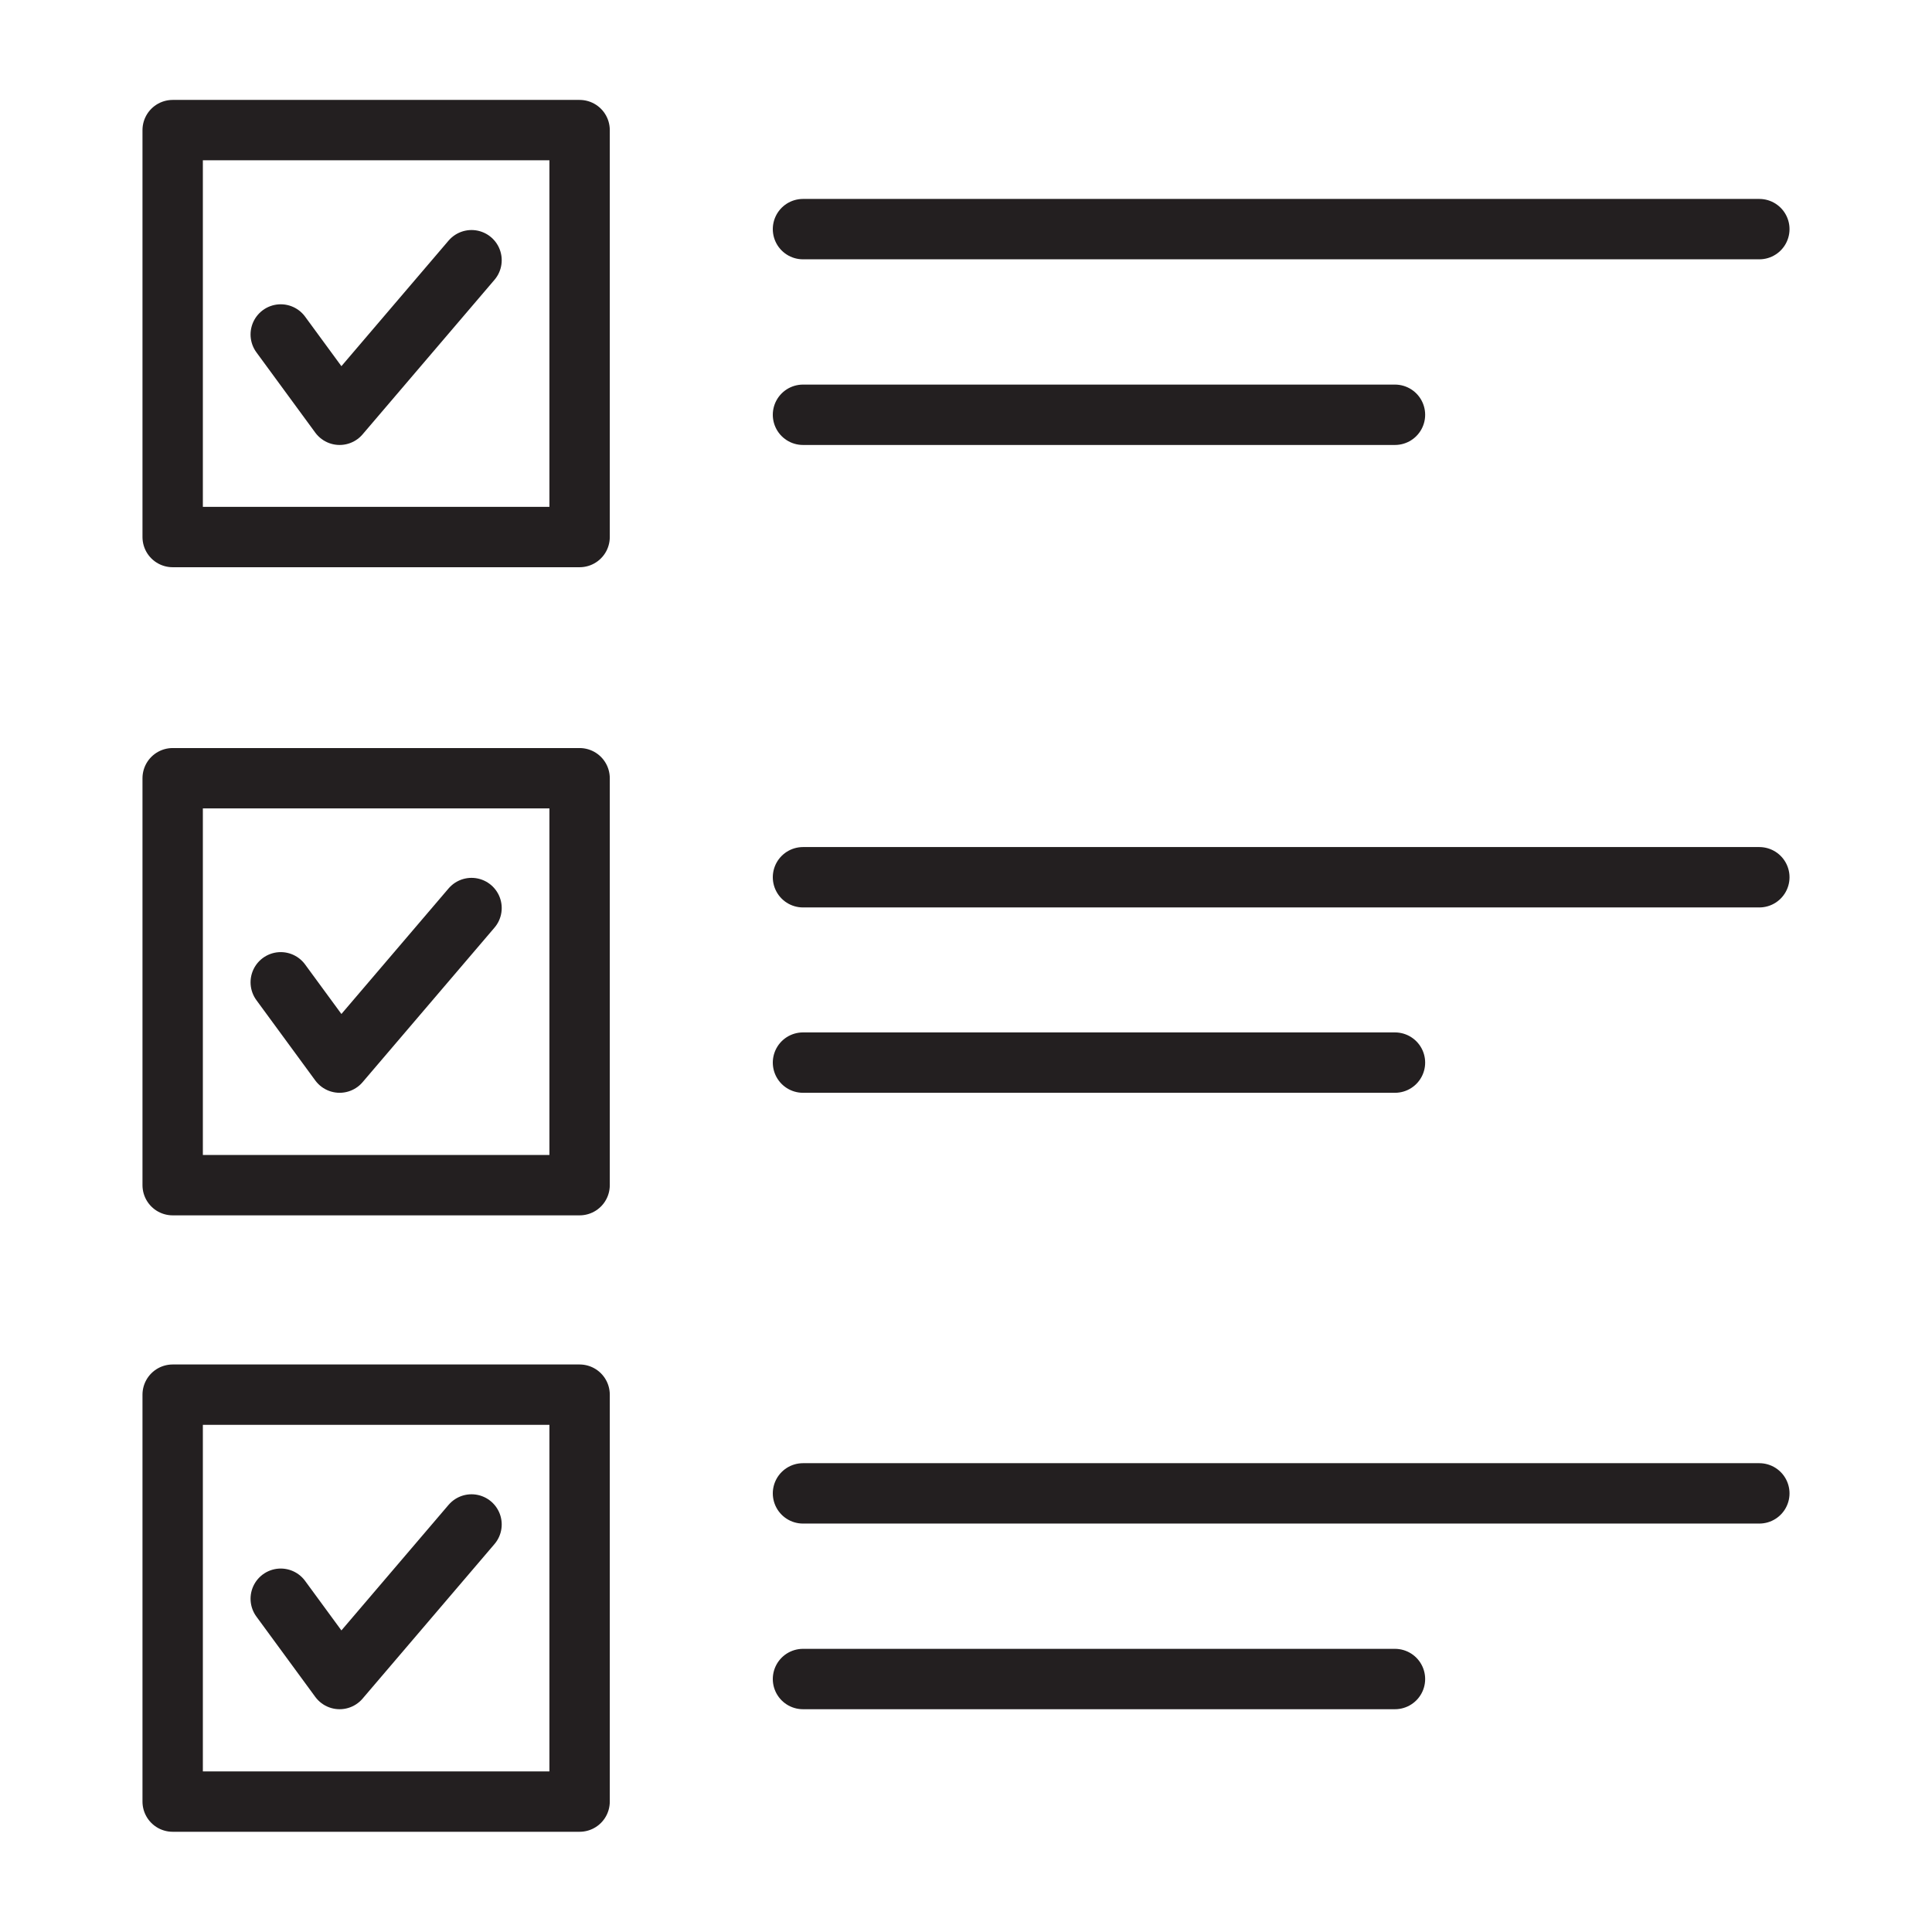 <svg id="Layer_1" enable-background="new 0 0 64 64" viewBox="0 0 64 64" xmlns="http://www.w3.org/2000/svg"><g style="fill:none;stroke:#231f20;stroke-width:2;stroke-linecap:round;stroke-linejoin:round;stroke-miterlimit:10"><path d="m5.72 4.31h13.48v13.48h-13.48z"/><path d="m9.3 11.08 1.95 2.66 4.37-5.12"/><path d="m26.6 7.59h31.68"/><path d="m26.6 13.74h19.61"/><path d="m5.72 25.78h13.48v13.48h-13.48z"/><path d="m9.3 32.54 1.95 2.66 4.37-5.12"/><path d="m26.6 29.06h31.68"/><path d="m26.6 35.2h19.61"/><path d="m5.72 46.2h13.48v13.48h-13.48z"/><path d="m9.3 52.96 1.95 2.66 4.37-5.12"/><path d="m26.6 49.47h31.68"/><path d="m26.6 55.62h19.61"/></g></svg>